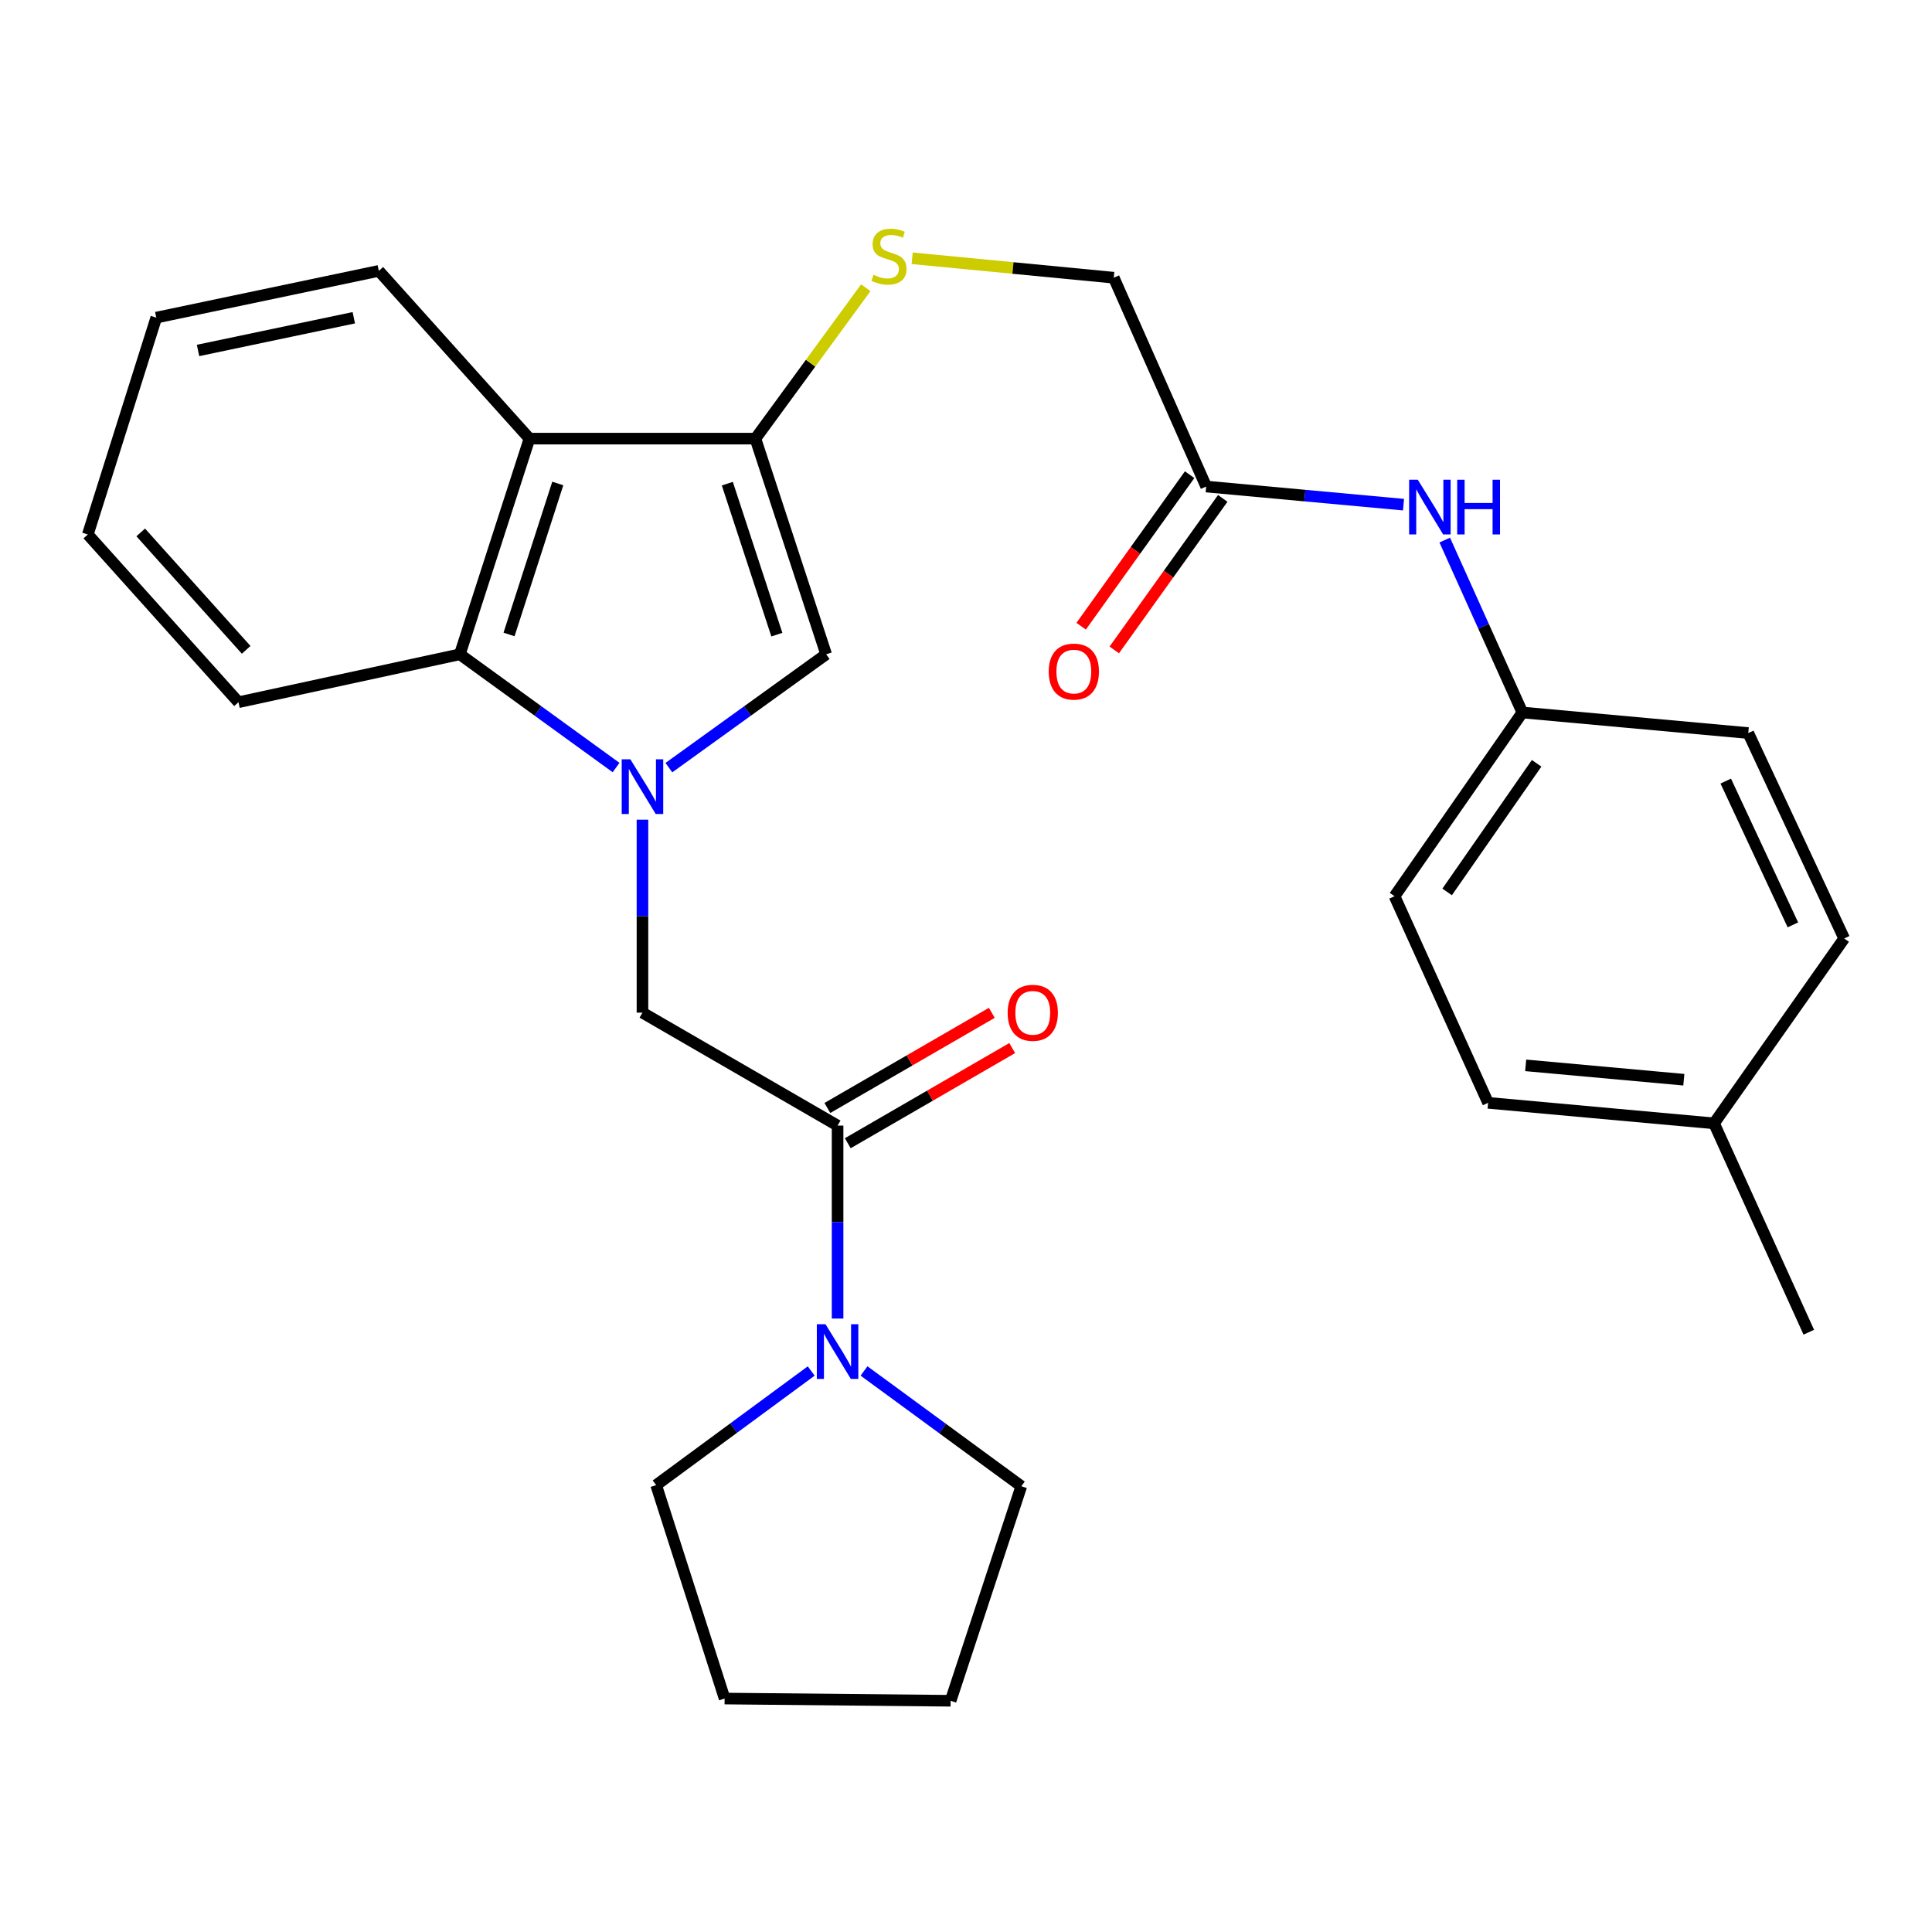 <?xml version='1.0' encoding='iso-8859-1'?>
<svg version='1.1' baseProfile='full'
              xmlns='http://www.w3.org/2000/svg'
                      xmlns:rdkit='http://www.rdkit.org/xml'
                      xmlns:xlink='http://www.w3.org/1999/xlink'
                  xml:space='preserve'
width='1000px' height='1000px' viewBox='0 0 1000 1000'>
<!-- END OF HEADER -->
<rect style='opacity:1.0;fill:#FFFFFF;stroke:none' width='1000' height='1000' x='0' y='0'> </rect>
<path class='bond-1' d='M 346.209,397.332 L 386.913,367.998' style='fill:none;fill-rule:evenodd;stroke:#0000FF;stroke-width:6px;stroke-linecap:butt;stroke-linejoin:miter;stroke-opacity:1' />
<path class='bond-1' d='M 386.913,367.998 L 427.617,338.664' style='fill:none;fill-rule:evenodd;stroke:#000000;stroke-width:6px;stroke-linecap:butt;stroke-linejoin:miter;stroke-opacity:1' />
<path class='bond-3' d='M 318.88,397.282 L 278.446,367.973' style='fill:none;fill-rule:evenodd;stroke:#0000FF;stroke-width:6px;stroke-linecap:butt;stroke-linejoin:miter;stroke-opacity:1' />
<path class='bond-3' d='M 278.446,367.973 L 238.011,338.664' style='fill:none;fill-rule:evenodd;stroke:#000000;stroke-width:6px;stroke-linecap:butt;stroke-linejoin:miter;stroke-opacity:1' />
<path class='bond-5' d='M 332.539,424.267 L 332.539,474.207' style='fill:none;fill-rule:evenodd;stroke:#0000FF;stroke-width:6px;stroke-linecap:butt;stroke-linejoin:miter;stroke-opacity:1' />
<path class='bond-5' d='M 332.539,474.207 L 332.539,524.148' style='fill:none;fill-rule:evenodd;stroke:#000000;stroke-width:6px;stroke-linecap:butt;stroke-linejoin:miter;stroke-opacity:1' />
<path class='bond-0' d='M 390.998,227.028 L 427.617,338.664' style='fill:none;fill-rule:evenodd;stroke:#000000;stroke-width:6px;stroke-linecap:butt;stroke-linejoin:miter;stroke-opacity:1' />
<path class='bond-0' d='M 376.462,250.343 L 402.095,328.489' style='fill:none;fill-rule:evenodd;stroke:#000000;stroke-width:6px;stroke-linecap:butt;stroke-linejoin:miter;stroke-opacity:1' />
<path class='bond-7' d='M 390.998,227.028 L 419.564,187.982' style='fill:none;fill-rule:evenodd;stroke:#000000;stroke-width:6px;stroke-linecap:butt;stroke-linejoin:miter;stroke-opacity:1' />
<path class='bond-7' d='M 419.564,187.982 L 448.13,148.936' style='fill:none;fill-rule:evenodd;stroke:#CCCC00;stroke-width:6px;stroke-linecap:butt;stroke-linejoin:miter;stroke-opacity:1' />
<path class='bond-28' d='M 390.998,227.028 L 274.056,227.028' style='fill:none;fill-rule:evenodd;stroke:#000000;stroke-width:6px;stroke-linecap:butt;stroke-linejoin:miter;stroke-opacity:1' />
<path class='bond-2' d='M 274.056,227.028 L 238.011,338.664' style='fill:none;fill-rule:evenodd;stroke:#000000;stroke-width:6px;stroke-linecap:butt;stroke-linejoin:miter;stroke-opacity:1' />
<path class='bond-2' d='M 288.709,250.25 L 263.477,328.396' style='fill:none;fill-rule:evenodd;stroke:#000000;stroke-width:6px;stroke-linecap:butt;stroke-linejoin:miter;stroke-opacity:1' />
<path class='bond-15' d='M 274.056,227.028 L 196.076,140.205' style='fill:none;fill-rule:evenodd;stroke:#000000;stroke-width:6px;stroke-linecap:butt;stroke-linejoin:miter;stroke-opacity:1' />
<path class='bond-22' d='M 238.011,338.664 L 123.435,363.467' style='fill:none;fill-rule:evenodd;stroke:#000000;stroke-width:6px;stroke-linecap:butt;stroke-linejoin:miter;stroke-opacity:1' />
<path class='bond-4' d='M 433.531,582.607 L 332.539,524.148' style='fill:none;fill-rule:evenodd;stroke:#000000;stroke-width:6px;stroke-linecap:butt;stroke-linejoin:miter;stroke-opacity:1' />
<path class='bond-6' d='M 433.531,582.607 L 433.531,632.548' style='fill:none;fill-rule:evenodd;stroke:#000000;stroke-width:6px;stroke-linecap:butt;stroke-linejoin:miter;stroke-opacity:1' />
<path class='bond-6' d='M 433.531,632.548 L 433.531,682.488' style='fill:none;fill-rule:evenodd;stroke:#0000FF;stroke-width:6px;stroke-linecap:butt;stroke-linejoin:miter;stroke-opacity:1' />
<path class='bond-10' d='M 438.809,591.729 L 481.364,567.105' style='fill:none;fill-rule:evenodd;stroke:#000000;stroke-width:6px;stroke-linecap:butt;stroke-linejoin:miter;stroke-opacity:1' />
<path class='bond-10' d='M 481.364,567.105 L 523.918,542.481' style='fill:none;fill-rule:evenodd;stroke:#FF0000;stroke-width:6px;stroke-linecap:butt;stroke-linejoin:miter;stroke-opacity:1' />
<path class='bond-10' d='M 428.252,573.485 L 470.807,548.861' style='fill:none;fill-rule:evenodd;stroke:#000000;stroke-width:6px;stroke-linecap:butt;stroke-linejoin:miter;stroke-opacity:1' />
<path class='bond-10' d='M 470.807,548.861 L 513.361,524.237' style='fill:none;fill-rule:evenodd;stroke:#FF0000;stroke-width:6px;stroke-linecap:butt;stroke-linejoin:miter;stroke-opacity:1' />
<path class='bond-20' d='M 447.219,709.604 L 487.925,739.439' style='fill:none;fill-rule:evenodd;stroke:#0000FF;stroke-width:6px;stroke-linecap:butt;stroke-linejoin:miter;stroke-opacity:1' />
<path class='bond-20' d='M 487.925,739.439 L 528.632,769.273' style='fill:none;fill-rule:evenodd;stroke:#000000;stroke-width:6px;stroke-linecap:butt;stroke-linejoin:miter;stroke-opacity:1' />
<path class='bond-21' d='M 419.876,709.624 L 379.75,739.162' style='fill:none;fill-rule:evenodd;stroke:#0000FF;stroke-width:6px;stroke-linecap:butt;stroke-linejoin:miter;stroke-opacity:1' />
<path class='bond-21' d='M 379.75,739.162 L 339.624,768.7' style='fill:none;fill-rule:evenodd;stroke:#000000;stroke-width:6px;stroke-linecap:butt;stroke-linejoin:miter;stroke-opacity:1' />
<path class='bond-12' d='M 472.139,133.681 L 524.311,138.711' style='fill:none;fill-rule:evenodd;stroke:#CCCC00;stroke-width:6px;stroke-linecap:butt;stroke-linejoin:miter;stroke-opacity:1' />
<path class='bond-12' d='M 524.311,138.711 L 576.482,143.742' style='fill:none;fill-rule:evenodd;stroke:#000000;stroke-width:6px;stroke-linecap:butt;stroke-linejoin:miter;stroke-opacity:1' />
<path class='bond-8' d='M 624.319,251.831 L 576.482,143.742' style='fill:none;fill-rule:evenodd;stroke:#000000;stroke-width:6px;stroke-linecap:butt;stroke-linejoin:miter;stroke-opacity:1' />
<path class='bond-9' d='M 624.319,251.831 L 675.387,256.521' style='fill:none;fill-rule:evenodd;stroke:#000000;stroke-width:6px;stroke-linecap:butt;stroke-linejoin:miter;stroke-opacity:1' />
<path class='bond-9' d='M 675.387,256.521 L 726.455,261.21' style='fill:none;fill-rule:evenodd;stroke:#0000FF;stroke-width:6px;stroke-linecap:butt;stroke-linejoin:miter;stroke-opacity:1' />
<path class='bond-11' d='M 615.749,245.696 L 587.675,284.914' style='fill:none;fill-rule:evenodd;stroke:#000000;stroke-width:6px;stroke-linecap:butt;stroke-linejoin:miter;stroke-opacity:1' />
<path class='bond-11' d='M 587.675,284.914 L 559.6,324.132' style='fill:none;fill-rule:evenodd;stroke:#FF0000;stroke-width:6px;stroke-linecap:butt;stroke-linejoin:miter;stroke-opacity:1' />
<path class='bond-11' d='M 632.889,257.965 L 604.815,297.184' style='fill:none;fill-rule:evenodd;stroke:#000000;stroke-width:6px;stroke-linecap:butt;stroke-linejoin:miter;stroke-opacity:1' />
<path class='bond-11' d='M 604.815,297.184 L 576.74,336.402' style='fill:none;fill-rule:evenodd;stroke:#FF0000;stroke-width:6px;stroke-linecap:butt;stroke-linejoin:miter;stroke-opacity:1' />
<path class='bond-13' d='M 747.79,279.539 L 767.882,324.161' style='fill:none;fill-rule:evenodd;stroke:#0000FF;stroke-width:6px;stroke-linecap:butt;stroke-linejoin:miter;stroke-opacity:1' />
<path class='bond-13' d='M 767.882,324.161 L 787.974,368.784' style='fill:none;fill-rule:evenodd;stroke:#000000;stroke-width:6px;stroke-linecap:butt;stroke-linejoin:miter;stroke-opacity:1' />
<path class='bond-16' d='M 787.974,368.784 L 904.904,379.429' style='fill:none;fill-rule:evenodd;stroke:#000000;stroke-width:6px;stroke-linecap:butt;stroke-linejoin:miter;stroke-opacity:1' />
<path class='bond-17' d='M 787.974,368.784 L 721.81,463.885' style='fill:none;fill-rule:evenodd;stroke:#000000;stroke-width:6px;stroke-linecap:butt;stroke-linejoin:miter;stroke-opacity:1' />
<path class='bond-17' d='M 795.353,395.088 L 749.038,461.659' style='fill:none;fill-rule:evenodd;stroke:#000000;stroke-width:6px;stroke-linecap:butt;stroke-linejoin:miter;stroke-opacity:1' />
<path class='bond-14' d='M 887.186,581.448 L 770.245,570.826' style='fill:none;fill-rule:evenodd;stroke:#000000;stroke-width:6px;stroke-linecap:butt;stroke-linejoin:miter;stroke-opacity:1' />
<path class='bond-14' d='M 871.552,558.862 L 789.693,551.427' style='fill:none;fill-rule:evenodd;stroke:#000000;stroke-width:6px;stroke-linecap:butt;stroke-linejoin:miter;stroke-opacity:1' />
<path class='bond-23' d='M 887.186,581.448 L 936.23,689.548' style='fill:none;fill-rule:evenodd;stroke:#000000;stroke-width:6px;stroke-linecap:butt;stroke-linejoin:miter;stroke-opacity:1' />
<path class='bond-31' d='M 887.186,581.448 L 954.545,485.749' style='fill:none;fill-rule:evenodd;stroke:#000000;stroke-width:6px;stroke-linecap:butt;stroke-linejoin:miter;stroke-opacity:1' />
<path class='bond-29' d='M 196.076,140.205 L 80.891,164.4' style='fill:none;fill-rule:evenodd;stroke:#000000;stroke-width:6px;stroke-linecap:butt;stroke-linejoin:miter;stroke-opacity:1' />
<path class='bond-29' d='M 183.131,164.463 L 102.501,181.399' style='fill:none;fill-rule:evenodd;stroke:#000000;stroke-width:6px;stroke-linecap:butt;stroke-linejoin:miter;stroke-opacity:1' />
<path class='bond-19' d='M 904.904,379.429 L 954.545,485.749' style='fill:none;fill-rule:evenodd;stroke:#000000;stroke-width:6px;stroke-linecap:butt;stroke-linejoin:miter;stroke-opacity:1' />
<path class='bond-19' d='M 893.251,404.295 L 928,478.719' style='fill:none;fill-rule:evenodd;stroke:#000000;stroke-width:6px;stroke-linecap:butt;stroke-linejoin:miter;stroke-opacity:1' />
<path class='bond-18' d='M 721.81,463.885 L 770.245,570.826' style='fill:none;fill-rule:evenodd;stroke:#000000;stroke-width:6px;stroke-linecap:butt;stroke-linejoin:miter;stroke-opacity:1' />
<path class='bond-26' d='M 528.632,769.273 L 492.037,880.313' style='fill:none;fill-rule:evenodd;stroke:#000000;stroke-width:6px;stroke-linecap:butt;stroke-linejoin:miter;stroke-opacity:1' />
<path class='bond-25' d='M 339.624,768.7 L 375.06,879.165' style='fill:none;fill-rule:evenodd;stroke:#000000;stroke-width:6px;stroke-linecap:butt;stroke-linejoin:miter;stroke-opacity:1' />
<path class='bond-27' d='M 123.435,363.467 L 45.455,276.645' style='fill:none;fill-rule:evenodd;stroke:#000000;stroke-width:6px;stroke-linecap:butt;stroke-linejoin:miter;stroke-opacity:1' />
<path class='bond-27' d='M 127.42,336.359 L 72.834,275.583' style='fill:none;fill-rule:evenodd;stroke:#000000;stroke-width:6px;stroke-linecap:butt;stroke-linejoin:miter;stroke-opacity:1' />
<path class='bond-24' d='M 80.891,164.4 L 45.455,276.645' style='fill:none;fill-rule:evenodd;stroke:#000000;stroke-width:6px;stroke-linecap:butt;stroke-linejoin:miter;stroke-opacity:1' />
<path class='bond-30' d='M 375.06,879.165 L 492.037,880.313' style='fill:none;fill-rule:evenodd;stroke:#000000;stroke-width:6px;stroke-linecap:butt;stroke-linejoin:miter;stroke-opacity:1' />
<path  class='atom-0' d='M 326.279 393.023
L 335.559 408.023
Q 336.479 409.503, 337.959 412.183
Q 339.439 414.863, 339.519 415.023
L 339.519 393.023
L 343.279 393.023
L 343.279 421.343
L 339.399 421.343
L 329.439 404.943
Q 328.279 403.023, 327.039 400.823
Q 325.839 398.623, 325.479 397.943
L 325.479 421.343
L 321.799 421.343
L 321.799 393.023
L 326.279 393.023
' fill='#0000FF'/>
<path  class='atom-7' d='M 427.271 685.412
L 436.551 700.412
Q 437.471 701.892, 438.951 704.572
Q 440.431 707.252, 440.511 707.412
L 440.511 685.412
L 444.271 685.412
L 444.271 713.732
L 440.391 713.732
L 430.431 697.332
Q 429.271 695.412, 428.031 693.212
Q 426.831 691.012, 426.471 690.332
L 426.471 713.732
L 422.791 713.732
L 422.791 685.412
L 427.271 685.412
' fill='#0000FF'/>
<path  class='atom-8' d='M 452.137 142.243
Q 452.457 142.363, 453.777 142.923
Q 455.097 143.483, 456.537 143.843
Q 458.017 144.163, 459.457 144.163
Q 462.137 144.163, 463.697 142.883
Q 465.257 141.563, 465.257 139.283
Q 465.257 137.723, 464.457 136.763
Q 463.697 135.803, 462.497 135.283
Q 461.297 134.763, 459.297 134.163
Q 456.777 133.403, 455.257 132.683
Q 453.777 131.963, 452.697 130.443
Q 451.657 128.923, 451.657 126.363
Q 451.657 122.803, 454.057 120.603
Q 456.497 118.403, 461.297 118.403
Q 464.577 118.403, 468.297 119.963
L 467.377 123.043
Q 463.977 121.643, 461.417 121.643
Q 458.657 121.643, 457.137 122.803
Q 455.617 123.923, 455.657 125.883
Q 455.657 127.403, 456.417 128.323
Q 457.217 129.243, 458.337 129.763
Q 459.497 130.283, 461.417 130.883
Q 463.977 131.683, 465.497 132.483
Q 467.017 133.283, 468.097 134.923
Q 469.217 136.523, 469.217 139.283
Q 469.217 143.203, 466.577 145.323
Q 463.977 147.403, 459.617 147.403
Q 457.097 147.403, 455.177 146.843
Q 453.297 146.323, 451.057 145.403
L 452.137 142.243
' fill='#CCCC00'/>
<path  class='atom-10' d='M 733.842 248.304
L 743.122 263.304
Q 744.042 264.784, 745.522 267.464
Q 747.002 270.144, 747.082 270.304
L 747.082 248.304
L 750.842 248.304
L 750.842 276.624
L 746.962 276.624
L 737.002 260.224
Q 735.842 258.304, 734.602 256.104
Q 733.402 253.904, 733.042 253.224
L 733.042 276.624
L 729.362 276.624
L 729.362 248.304
L 733.842 248.304
' fill='#0000FF'/>
<path  class='atom-10' d='M 754.242 248.304
L 758.082 248.304
L 758.082 260.344
L 772.562 260.344
L 772.562 248.304
L 776.402 248.304
L 776.402 276.624
L 772.562 276.624
L 772.562 263.544
L 758.082 263.544
L 758.082 276.624
L 754.242 276.624
L 754.242 248.304
' fill='#0000FF'/>
<path  class='atom-11' d='M 521.558 524.228
Q 521.558 517.428, 524.918 513.628
Q 528.278 509.828, 534.558 509.828
Q 540.838 509.828, 544.198 513.628
Q 547.558 517.428, 547.558 524.228
Q 547.558 531.108, 544.158 535.028
Q 540.758 538.908, 534.558 538.908
Q 528.318 538.908, 524.918 535.028
Q 521.558 531.148, 521.558 524.228
M 534.558 535.708
Q 538.878 535.708, 541.198 532.828
Q 543.558 529.908, 543.558 524.228
Q 543.558 518.668, 541.198 515.868
Q 538.878 513.028, 534.558 513.028
Q 530.238 513.028, 527.878 515.828
Q 525.558 518.628, 525.558 524.228
Q 525.558 529.948, 527.878 532.828
Q 530.238 535.708, 534.558 535.708
' fill='#FF0000'/>
<path  class='atom-12' d='M 542.813 347.609
Q 542.813 340.809, 546.173 337.009
Q 549.533 333.209, 555.813 333.209
Q 562.093 333.209, 565.453 337.009
Q 568.813 340.809, 568.813 347.609
Q 568.813 354.489, 565.413 358.409
Q 562.013 362.289, 555.813 362.289
Q 549.573 362.289, 546.173 358.409
Q 542.813 354.529, 542.813 347.609
M 555.813 359.089
Q 560.133 359.089, 562.453 356.209
Q 564.813 353.289, 564.813 347.609
Q 564.813 342.049, 562.453 339.249
Q 560.133 336.409, 555.813 336.409
Q 551.493 336.409, 549.133 339.209
Q 546.813 342.009, 546.813 347.609
Q 546.813 353.329, 549.133 356.209
Q 551.493 359.089, 555.813 359.089
' fill='#FF0000'/>
</svg>
